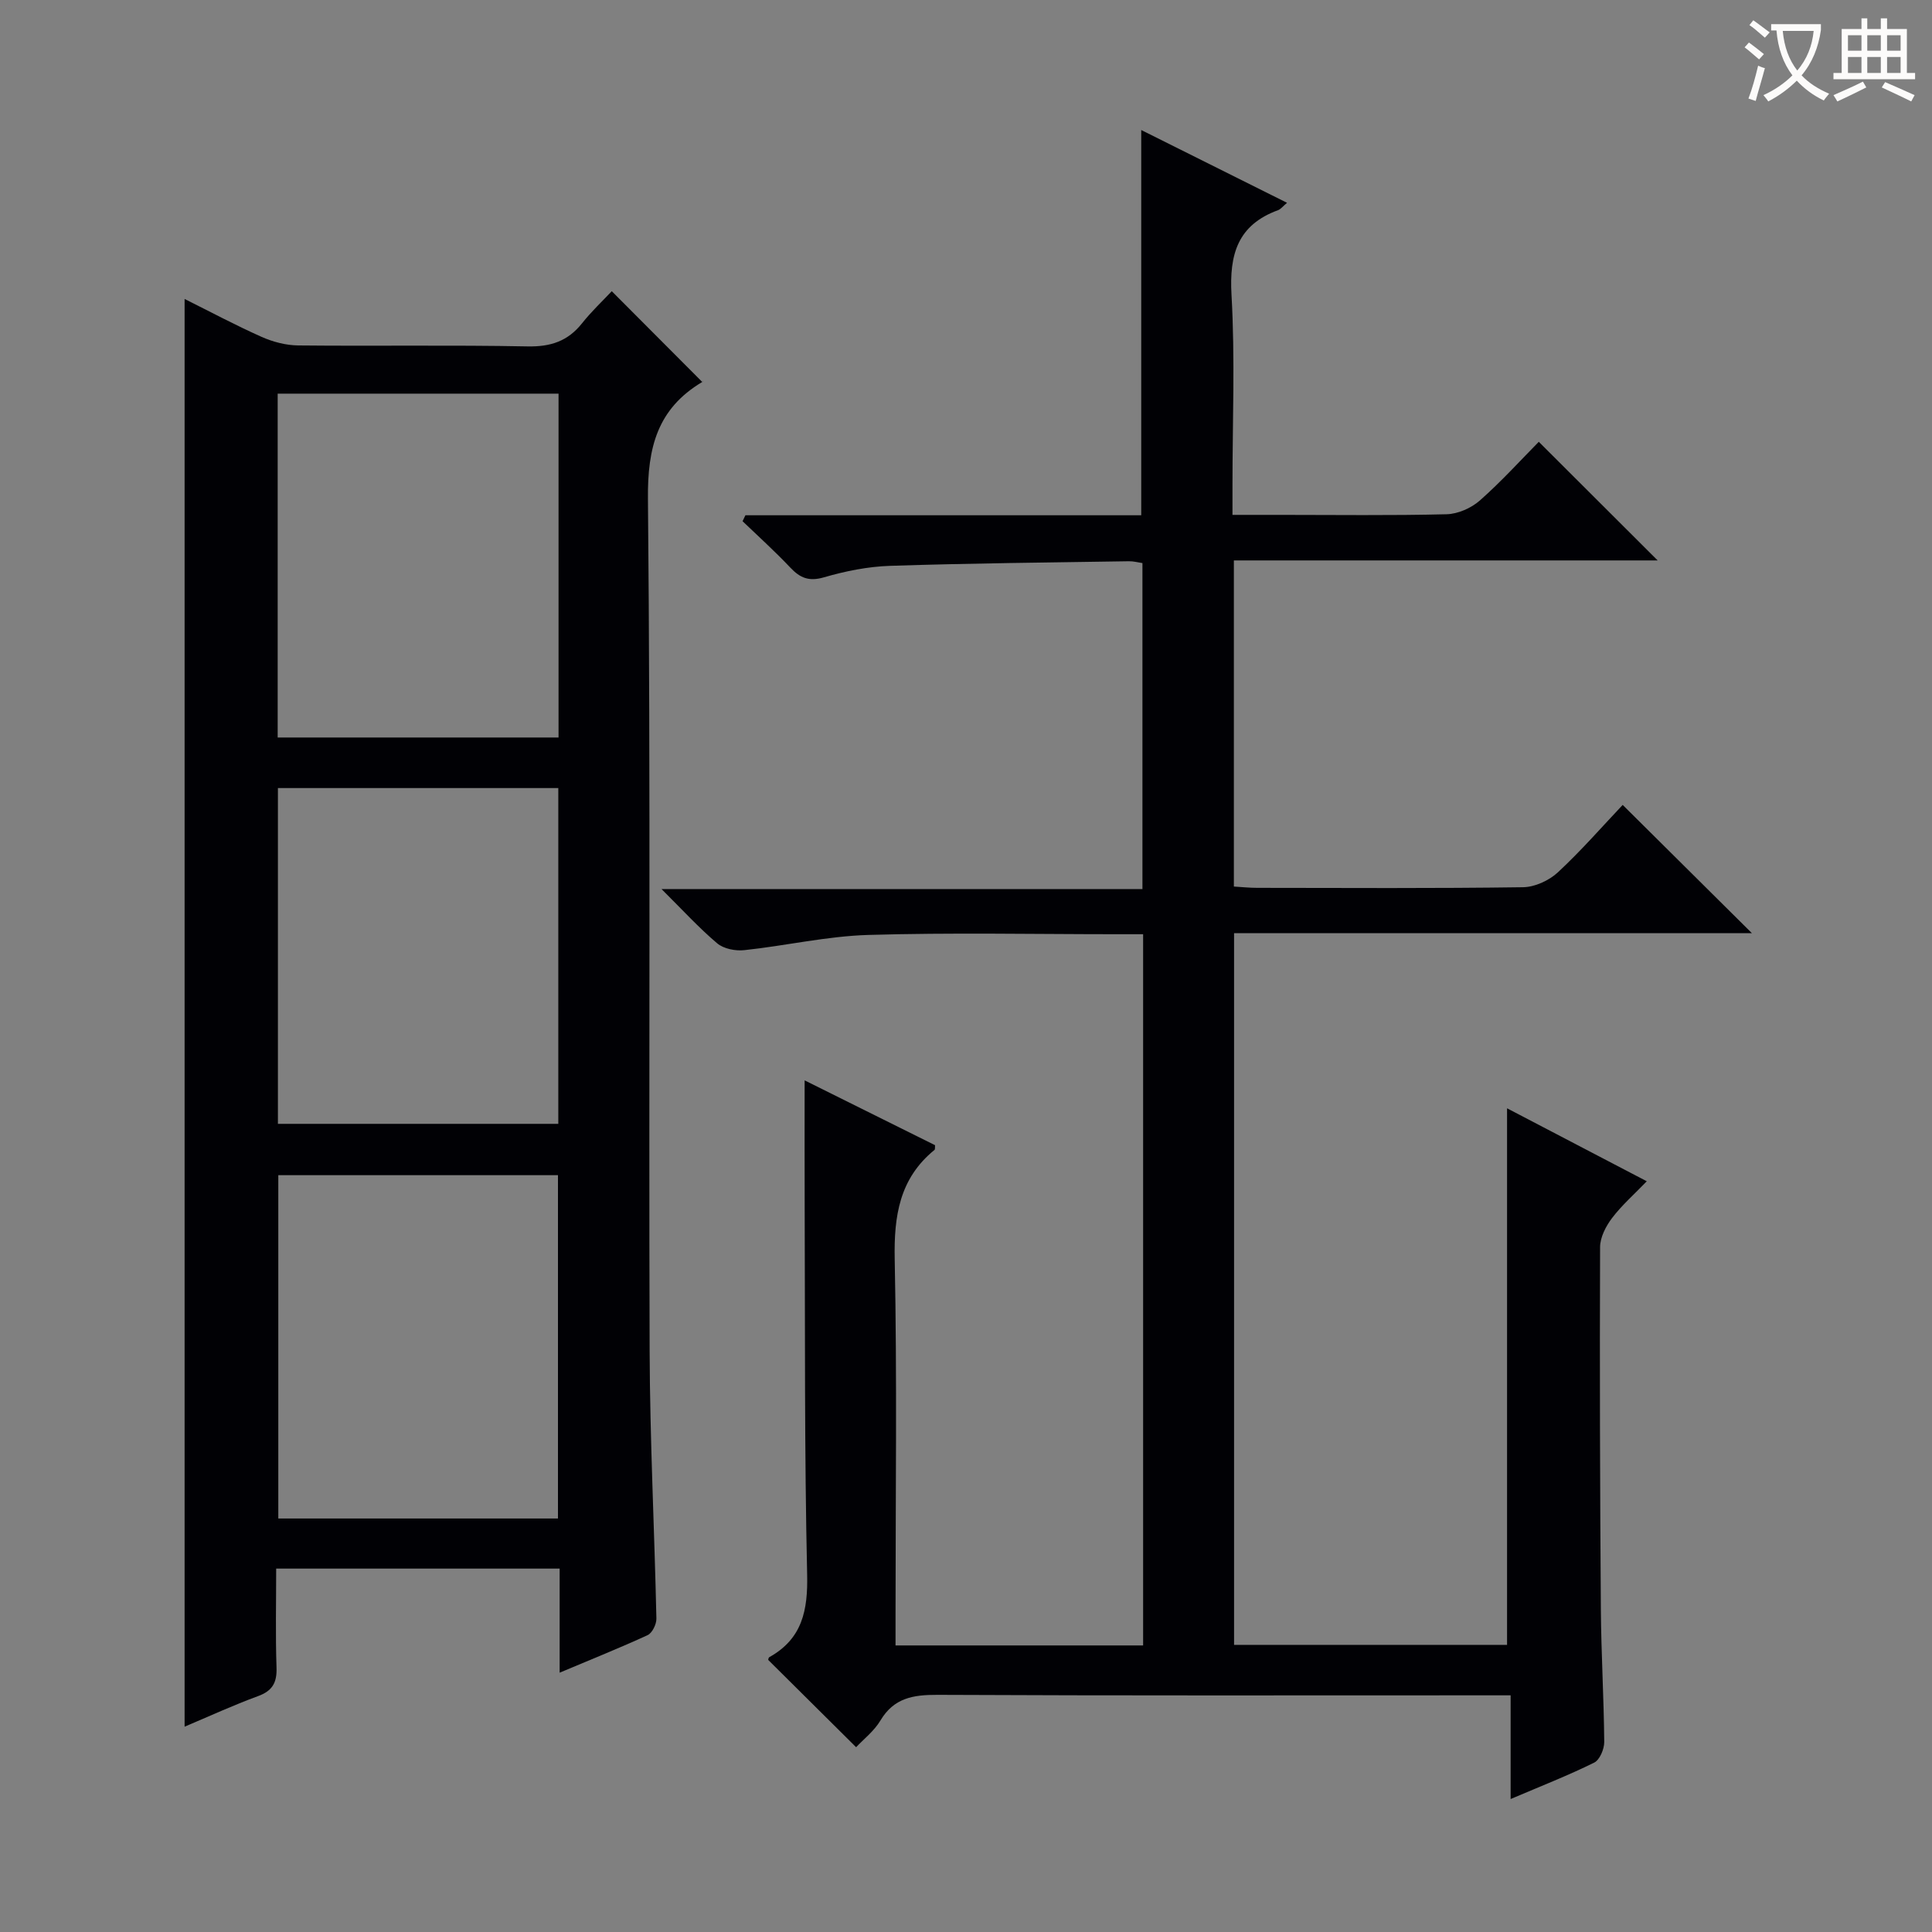 <svg enable-background="new 0 0 400 400" viewBox="0 0 400 400" xmlns="http://www.w3.org/2000/svg"><rect x="0" y="0" width="400" height="400" fill="#808080" stroke="none"/><path d="m312.76 372.47c0-7.59 0-14.21 0-21.47-2.3 0-4.23 0-6.17 0-37.5 0-75 .08-112.5-.1-5.03-.02-9.01.63-11.8 5.3-1.32 2.22-3.53 3.91-5.04 5.54-6.16-6.12-12.13-12.05-18.2-18.07 0-.01.03-.46.24-.58 6.82-3.81 7.99-9.68 7.82-17.13-.57-25.32-.41-50.65-.51-75.98-.03-8.58-.01-17.16-.01-26.3 9.04 4.49 18.03 8.96 27 13.42-.04.43.04.85-.12.98-7.26 5.93-8.41 13.69-8.23 22.66.5 24.66.17 49.33.17 74v5.93h51.26c0-49.03 0-97.79 0-147.25-1.88 0-3.66 0-5.44 0-17.17 0-34.34-.36-51.49.15-8.57.26-17.08 2.24-25.65 3.15-1.83.2-4.26-.28-5.6-1.41-3.78-3.19-7.15-6.89-11.53-11.24h99.57c0-22.78 0-44.99 0-67.49-.91-.13-1.86-.4-2.81-.38-16.48.26-32.96.41-49.43.95-4.6.15-9.27 1.09-13.7 2.38-3.11.9-4.93.14-6.97-2.02-3.15-3.34-6.57-6.42-9.88-9.6.2-.41.39-.82.59-1.23h81.95c0-26.86 0-53.05 0-79.76 9.96 4.97 19.85 9.91 30.19 15.07-.94.79-1.33 1.33-1.85 1.52-8.35 3.05-10.13 9.11-9.65 17.54.75 13.12.2 26.32.2 39.49v6.06h9.83c11.5 0 23 .16 34.5-.13 2.35-.06 5.11-1.28 6.89-2.85 4.48-3.96 8.52-8.42 12.2-12.15 8.36 8.34 16.53 16.5 24.61 24.56-28.52 0-57.99 0-87.74 0v67.52c1.65.1 3.25.27 4.85.27 18.33.02 36.67.13 55-.13 2.46-.03 5.4-1.38 7.23-3.08 4.85-4.5 9.22-9.53 13.42-13.96 9.24 9.18 17.81 17.68 26.76 26.56-35.61 0-71.26 0-107.22 0v147.34h56.52c0-37.13 0-74.16 0-111.09 9.08 4.74 18.65 9.74 28.93 15.11-2.6 2.7-5.17 4.95-7.19 7.61-1.28 1.69-2.48 4-2.48 6.04-.09 25-.02 49.99.16 74.99.07 9.15.62 18.29.7 27.44.01 1.47-.93 3.71-2.08 4.28-5.33 2.64-10.89 4.81-17.3 7.54z" fill="#010105"/><path d="m115.87 346.31c0-7.61 0-14.41 0-21.55-19.55 0-38.78 0-58.69 0 0 6.95-.16 13.72.07 20.48.11 3.12-.83 4.83-3.84 5.93-5.09 1.86-10.02 4.14-15.19 6.32 0-98.82 0-196.99 0-295.59 5.31 2.64 10.54 5.44 15.95 7.85 2.34 1.04 5.05 1.75 7.6 1.77 15.83.16 31.66-.11 47.48.2 4.76.09 8.31-1.08 11.25-4.78 1.96-2.47 4.28-4.65 6.16-6.65 6.38 6.4 12.44 12.47 18.74 18.8.22-.52.18-.12-.02 0-9.27 5.54-11.34 13.55-11.23 24.22.57 58.81.15 117.62.35 176.44.06 18.45 1 36.9 1.4 55.35.03 1.17-.86 2.99-1.82 3.44-5.7 2.62-11.54 4.96-18.21 7.77zm-.23-193.62c0-23.88 0-47.43 0-71.19-19.51 0-38.72 0-58.15 0v71.19zm-58.02 90.62v71.08h57.9c0-23.99 0-47.54 0-71.08-19.52 0-38.61 0-57.9 0zm-.08-80.15v69.52h58.05c0-23.34 0-46.35 0-69.52-19.45 0-38.55 0-58.05 0z" fill="#010105"/><g fill="#fcfbfa"><path d="m362.1 8.8c1.1.8 2.1 1.6 3.1 2.4l-1 1.1c-1.3-1.1-2.3-2-3-2.5zm1.9 4.8c.5.2.9.4 1.4.5-.6 2.3-1.3 4.5-1.9 6.8l-1.5-.5c.8-2.1 1.4-4.3 2-6.8zm-1-9.4c1.3.9 2.4 1.8 3.4 2.5l-1 1.1c-1.4-1.2-2.4-2.1-3.2-2.6zm3.7 2.2v-1.4h10.3v1.2c-.5 3.6-1.8 6.8-4 9.4 1.5 1.6 3.4 2.8 5.7 3.8-.3.4-.7.8-1.1 1.4-2.3-1.1-4.1-2.5-5.6-4.1-1.6 1.6-3.6 3.1-5.9 4.3-.3-.5-.7-.9-1-1.3 2.4-1.1 4.4-2.5 6-4.1-1.9-2.5-3-5.6-3.3-9.3h-1.1zm8.8 0h-6.4c.3 3.3 1.3 6 3 8.2 2-2.3 3.1-5.1 3.4-8.2z"/><path d="m385.3 3.8h1.3v2.2h2.8v-2.2h1.3v2.2h4.1v9.1h1.7v1.3h-16.9v-1.3h1.7v-9.1h4.1v-2.2zm.4 13.1.7 1.2c-1.8.9-3.8 1.9-6 2.9-.2-.4-.5-.8-.8-1.3 2.3-1 4.3-1.9 6.1-2.8zm-3.1-6.4h2.8v-3.2h-2.8zm0 4.6h2.8v-3.3h-2.8zm4-4.6h2.8v-3.2h-2.8zm0 4.6h2.8v-3.3h-2.8zm3.7 1.9c2.1.9 4.1 1.8 6.1 2.7l-.7 1.3c-2.2-1.1-4.2-2-6.1-2.9zm3.2-9.7h-2.8v3.2h2.8zm-2.8 7.8h2.8v-3.3h-2.8z"/></g></svg>